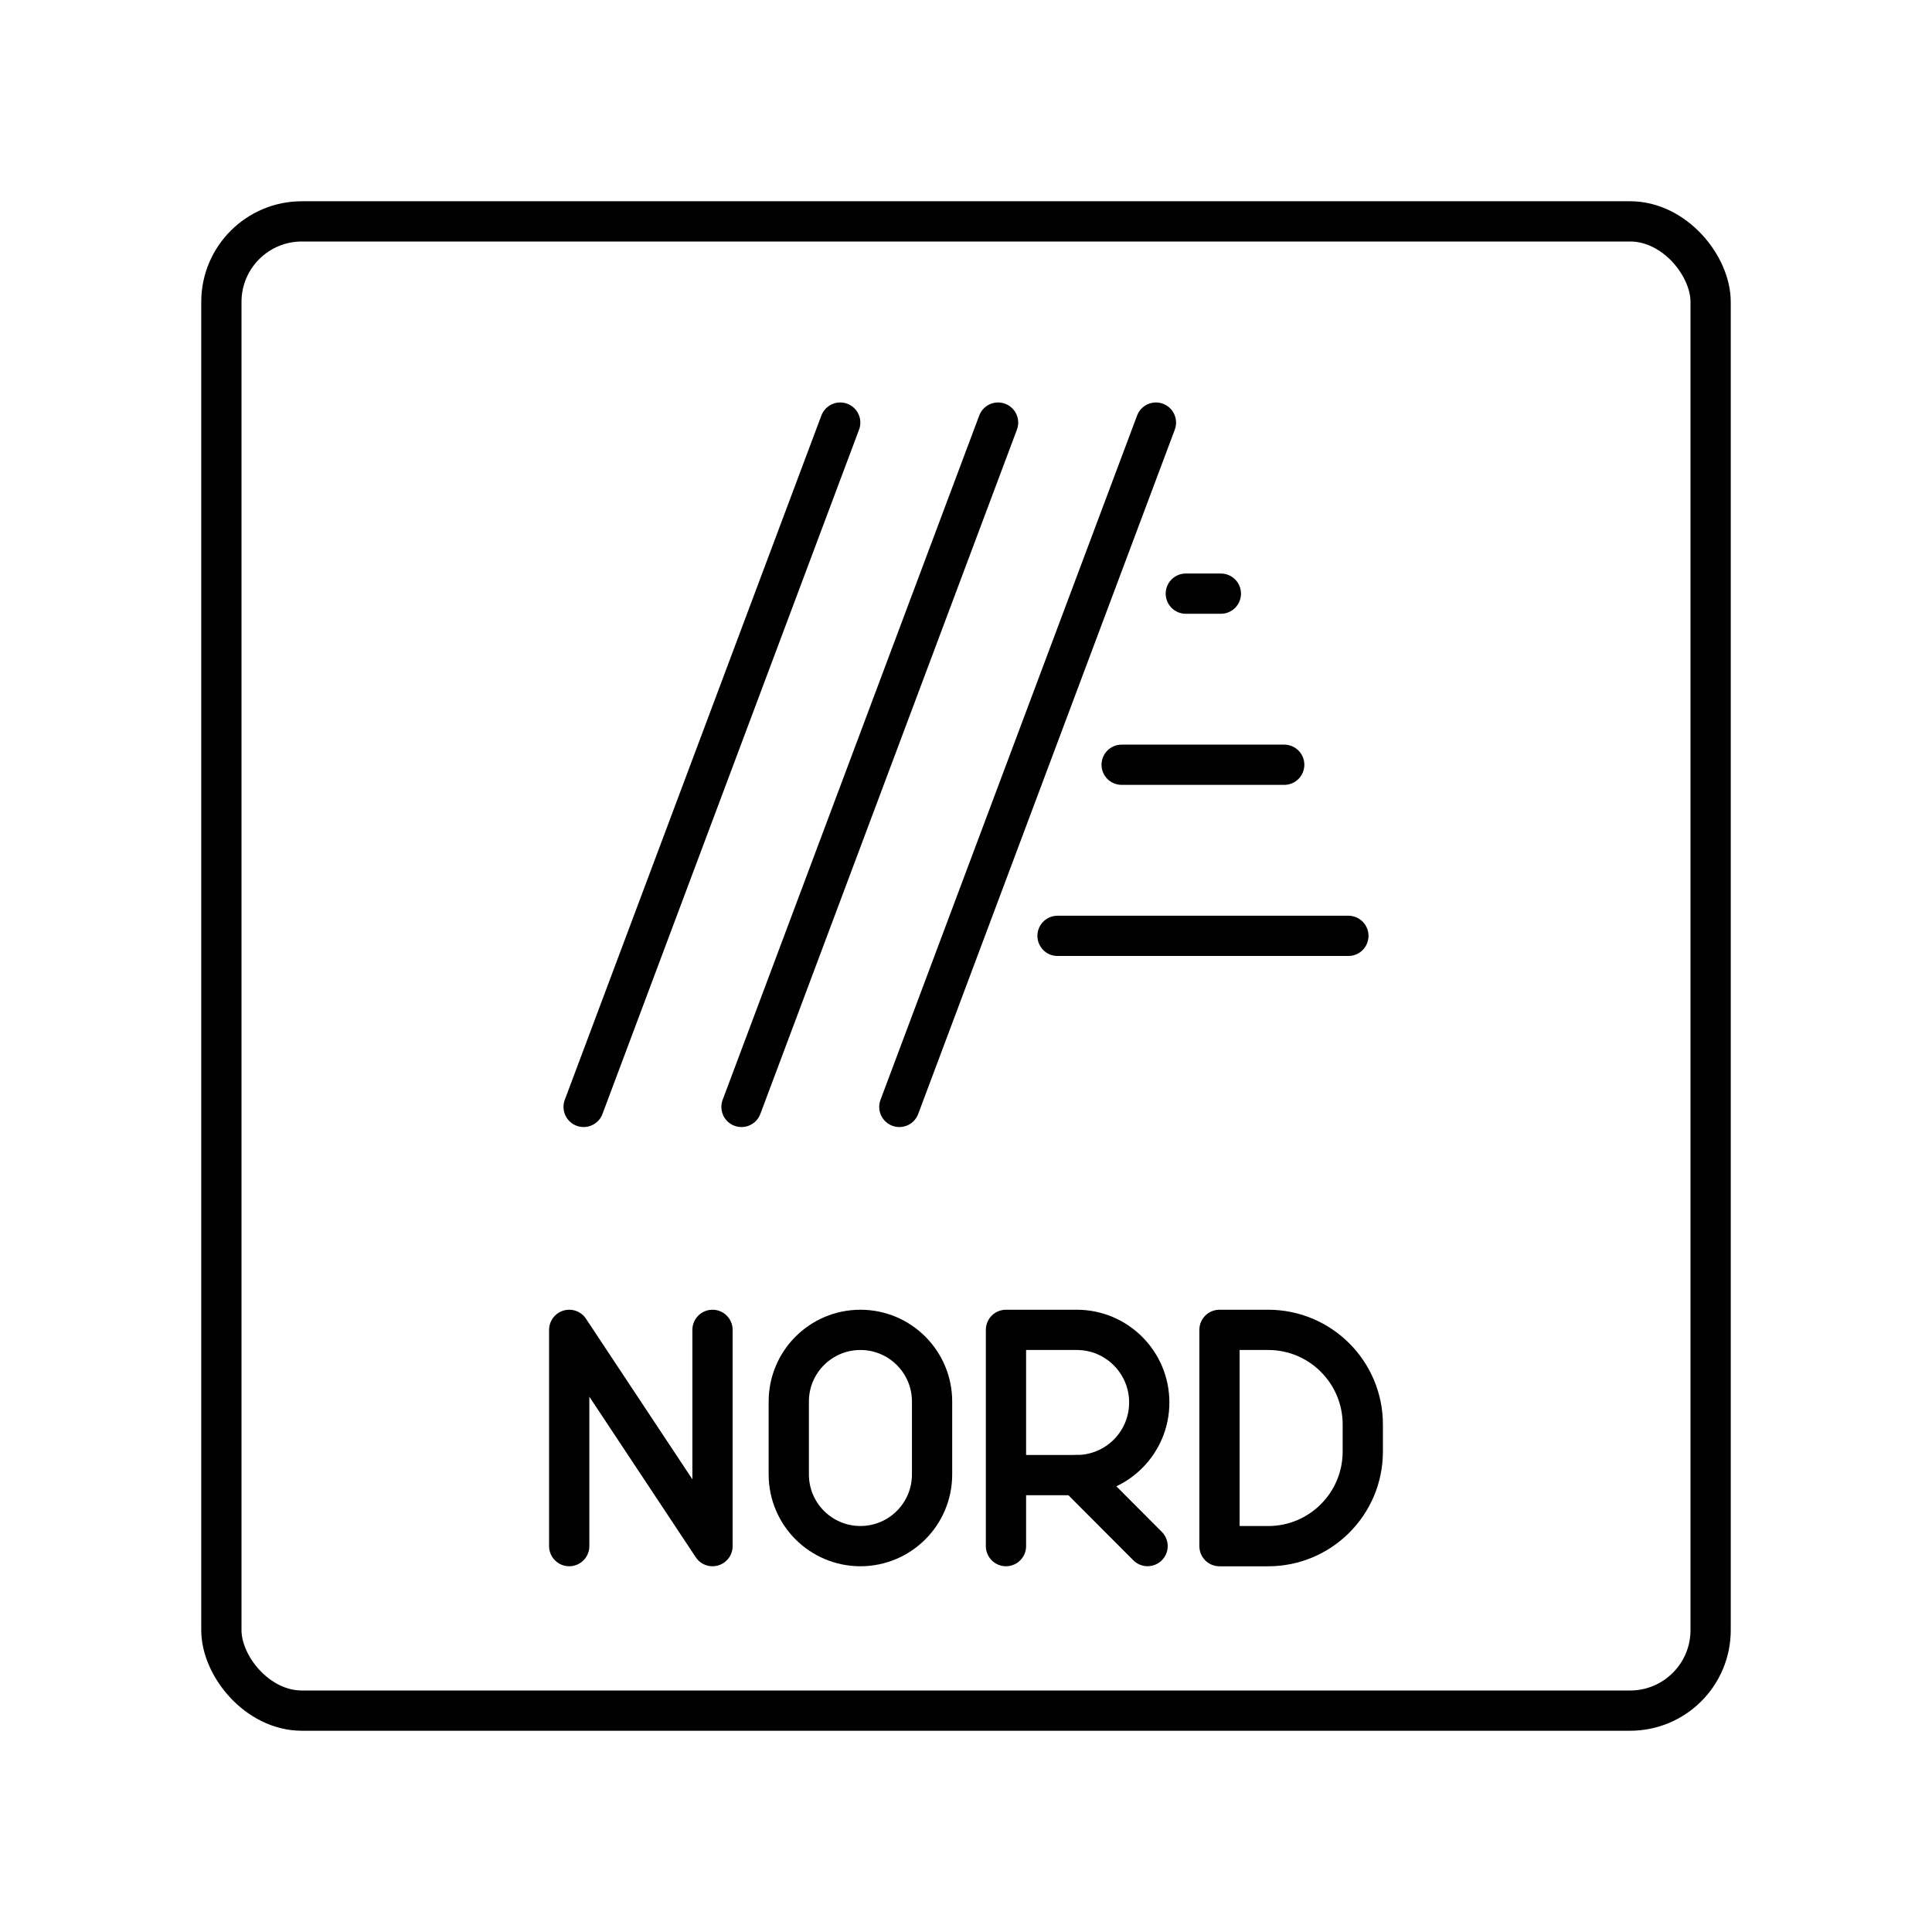 <?xml version="1.0" encoding="UTF-8"?>


<svg width="800px" height="800px" viewBox="0 0 48 48" id="a" xmlns="http://www.w3.org/2000/svg">

<defs>

<style>.b{fill:none;stroke:#000000;stroke-linecap:round;stroke-linejoin:round;}</style>

</defs>

<g>

<line class="b" x1="20.875" y1="10.499" x2="14.5" y2="27.501"/>

<line class="b" x1="24.797" y1="10.499" x2="18.422" y2="27.501"/>

<line class="b" x1="28.719" y1="10.499" x2="22.344" y2="27.501"/>

<line class="b" x1="29.461" y1="14.749" x2="30.332" y2="14.749"/>

<line class="b" x1="27.867" y1="19" x2="31.906" y2="19"/>

<line class="b" x1="26.274" y1="23.251" x2="33.5" y2="23.251"/>

</g>

<rect class="b" x="5.5" y="5.5" width="37" height="37" rx="2" ry="2"/>

<g>

<path class="b" d="M30.298,38.413v-5.373h1.209c1.298,0,2.351,1.052,2.351,2.351v.672c0,1.298-1.052,2.351-2.351,2.351h-1.209Z"/>

<g>

<path class="b" d="M24.993,38.413v-5.373h1.759c.995,0,1.801,.808,1.801,1.804s-.806,1.804-1.801,1.804h-1.759"/>

<line class="b" x1="26.752" y1="36.649" x2="28.511" y2="38.412"/>

</g>

<polyline class="b" points="14.142 38.413 14.142 33.04 17.702 38.413 17.702 33.04"/>

<path class="b" d="M19.597,36.633c0,.983,.797,1.78,1.78,1.78s1.78-.797,1.78-1.78v-1.813c0-.983-.797-1.78-1.78-1.78s-1.78,.797-1.78,1.78v1.813Z"/>

</g>

</svg>